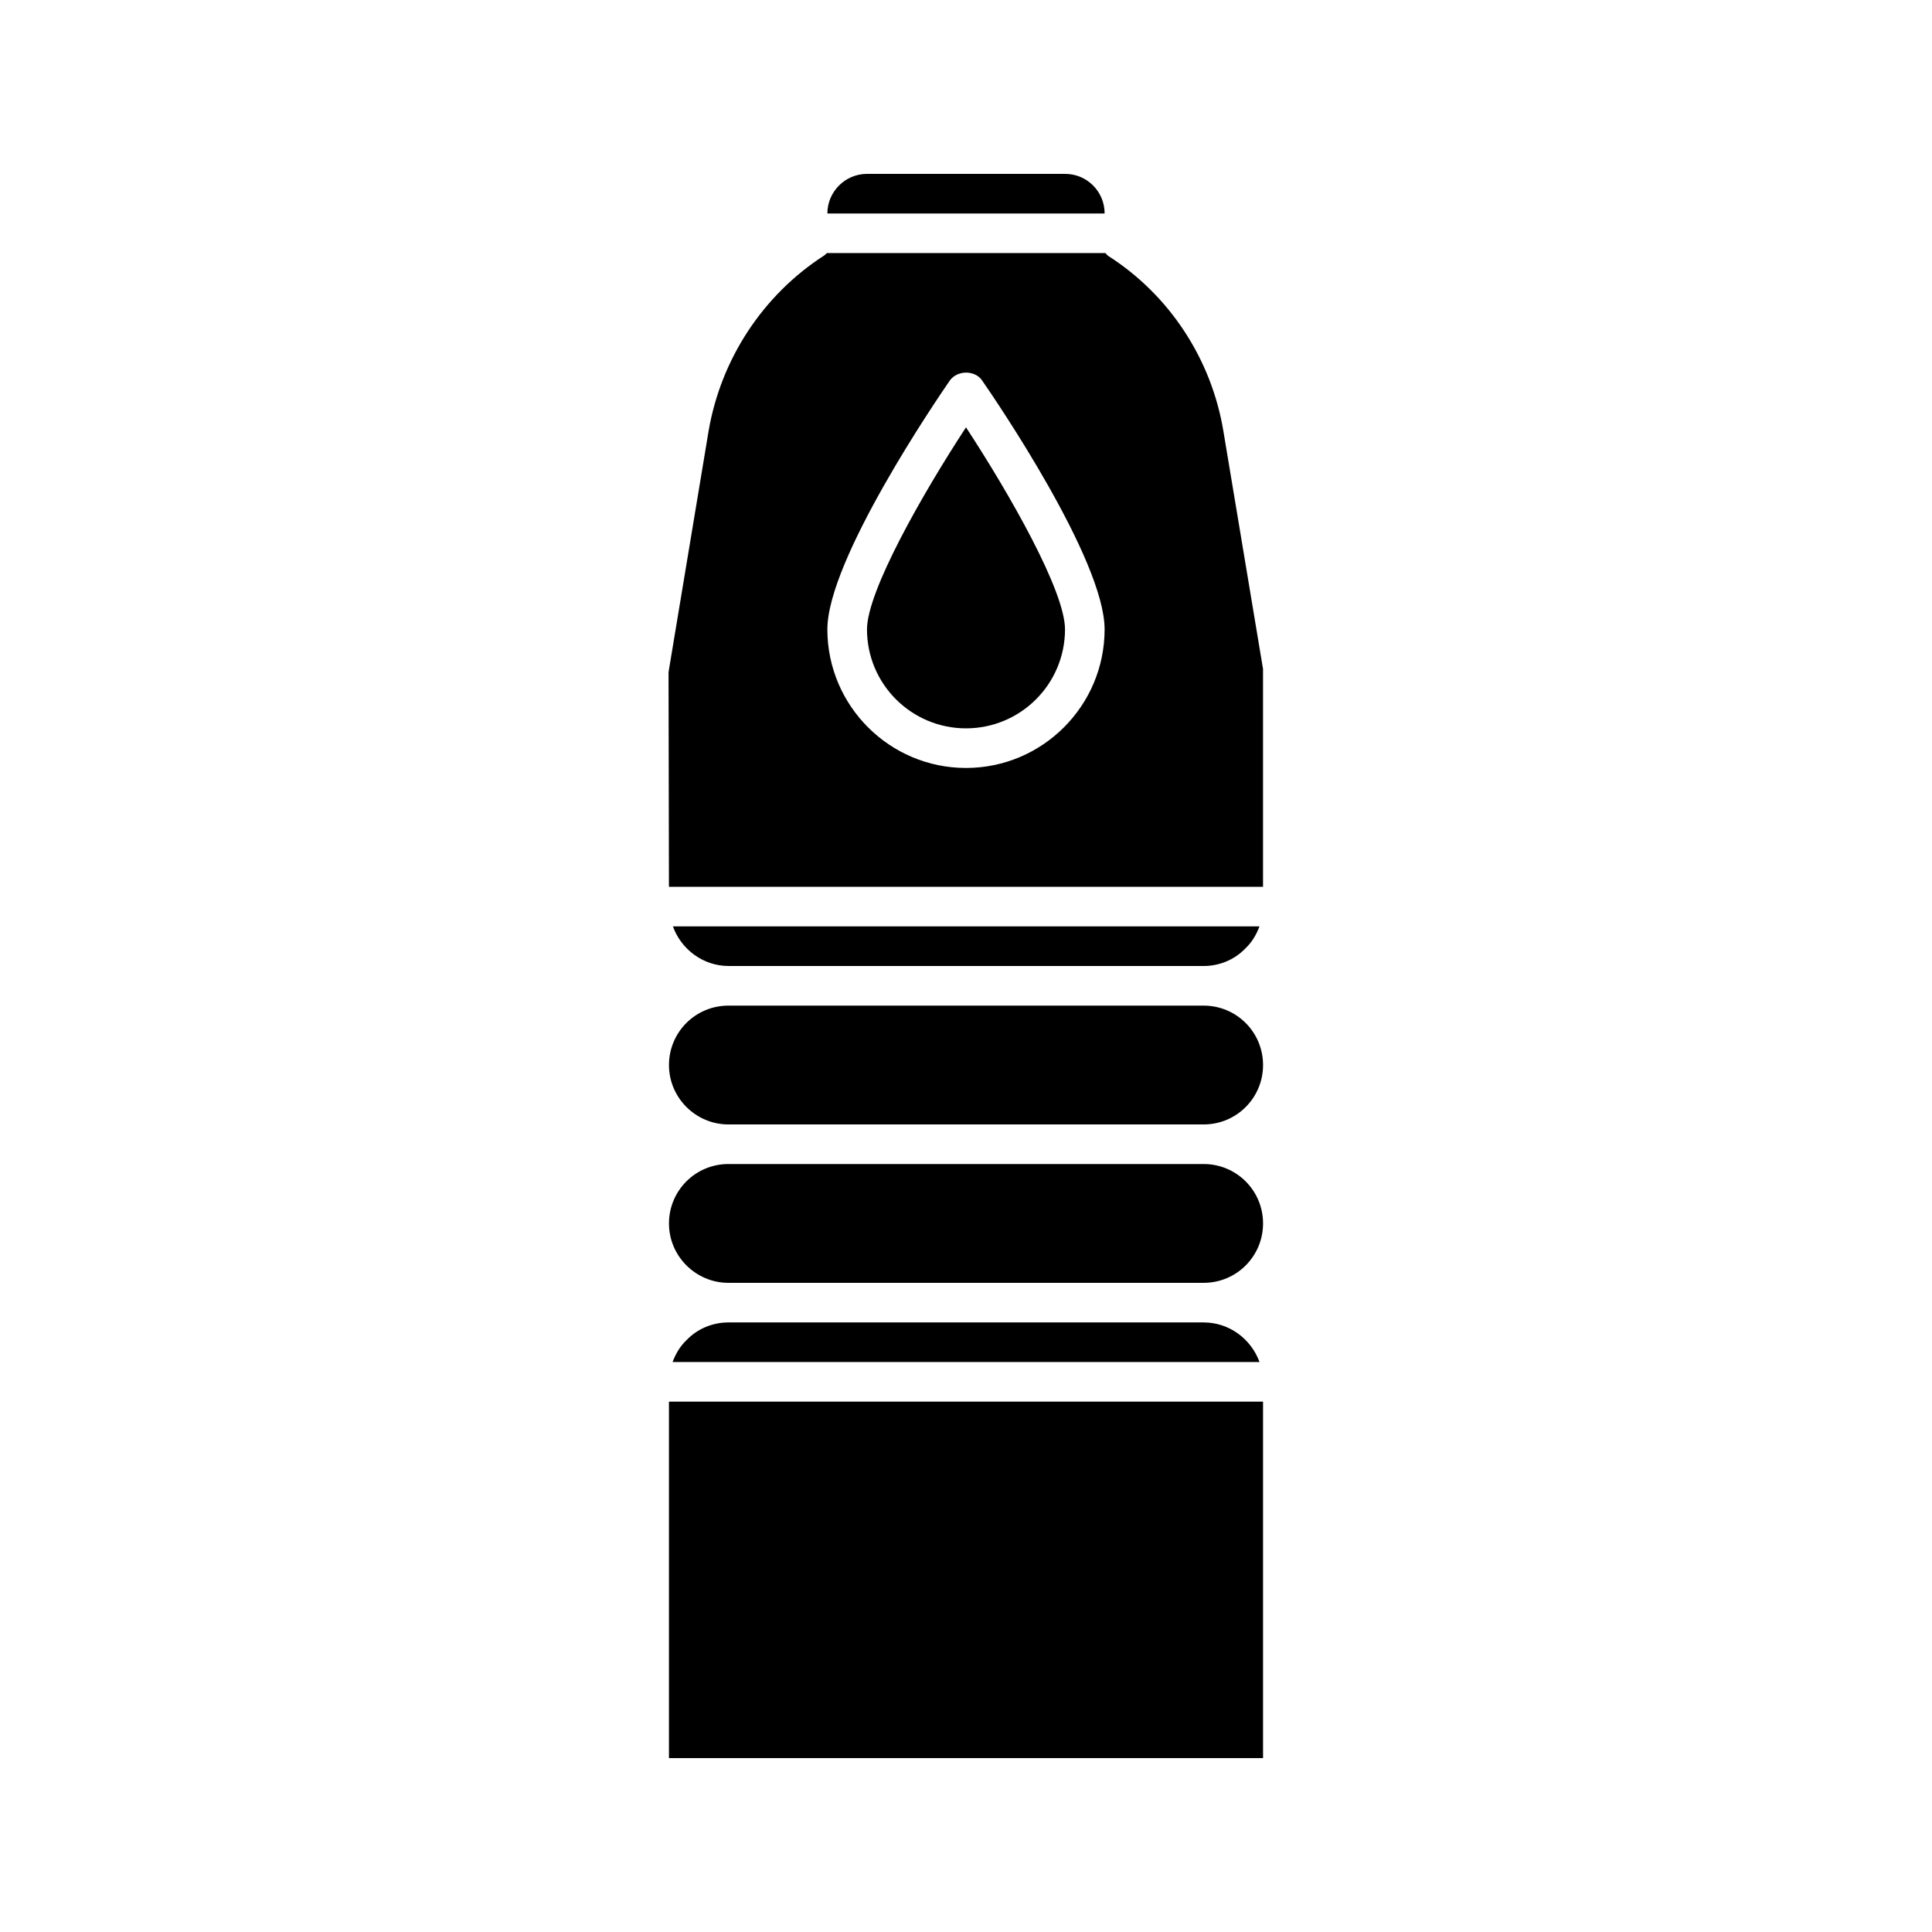 <?xml version="1.0" encoding="UTF-8"?>
<!-- Uploaded to: ICON Repo, www.svgrepo.com, Generator: ICON Repo Mixer Tools -->
<svg fill="#000000" width="800px" height="800px" version="1.1" viewBox="144 144 512 512" xmlns="http://www.w3.org/2000/svg">
 <g>
  <path d="m362.42 211.7c-16.27 10.496-27.395 27.5-30.648 46.602l-10.602 63.816 0.105 56.891h157.44v-57.727l-10.496-62.977c-3.148-19.102-14.273-36.105-30.543-46.496l-0.105-0.105c-0.211-0.105-0.316-0.316-0.418-0.418-0.105-0.109-0.105-0.109-0.211-0.215h-73.785c-0.316 0.211-0.422 0.418-0.738 0.629zm33.273 33.168c1.996-2.832 6.719-2.832 8.605 0 3.359 4.828 32.434 47.441 32.434 65.914 0 20.258-16.48 36.734-36.734 36.734-20.258 0-36.734-16.48-36.734-36.734-0.004-18.473 29.176-61.191 32.43-65.914z"/>
  <path d="m462.98 400c4.199 0 8.188-1.68 11.02-4.617 1.785-1.68 2.938-3.672 3.777-5.879h-155.45c2.203 6.086 7.977 10.496 14.801 10.496z"/>
  <path d="m462.98 410.5h-125.95c-8.711 0-15.742 7.031-15.742 15.742-0.004 8.711 7.133 15.746 15.742 15.746h125.95c8.711 0 15.742-7.031 15.742-15.742 0-8.715-7.031-15.746-15.742-15.746z"/>
  <path d="m462.98 494.46h-125.95c-4.199 0-8.188 1.68-11.02 4.617-1.785 1.68-2.938 3.672-3.777 5.879h155.55c-2.207-6.086-7.981-10.496-14.801-10.496z"/>
  <path d="m462.98 452.48h-125.95c-8.711 0-15.742 7.031-15.742 15.742-0.004 8.711 7.133 15.742 15.742 15.742h125.95c8.711 0 15.742-7.031 15.742-15.742 0-8.711-7.031-15.742-15.742-15.742z"/>
  <path d="m321.28 515.45h157.44v94.465h-157.44z"/>
  <path d="m426.24 190.08h-52.48c-5.773 0-10.496 4.723-10.496 10.496h73.473c0-5.773-4.617-10.496-10.496-10.496z"/>
  <path d="m400 337.02c14.484 0 26.238-11.754 26.238-26.238 0-10.18-14.695-35.895-26.238-53.531-11.547 17.633-26.238 43.453-26.238 53.531-0.004 14.48 11.754 26.238 26.238 26.238z"/>
 </g>
</svg>